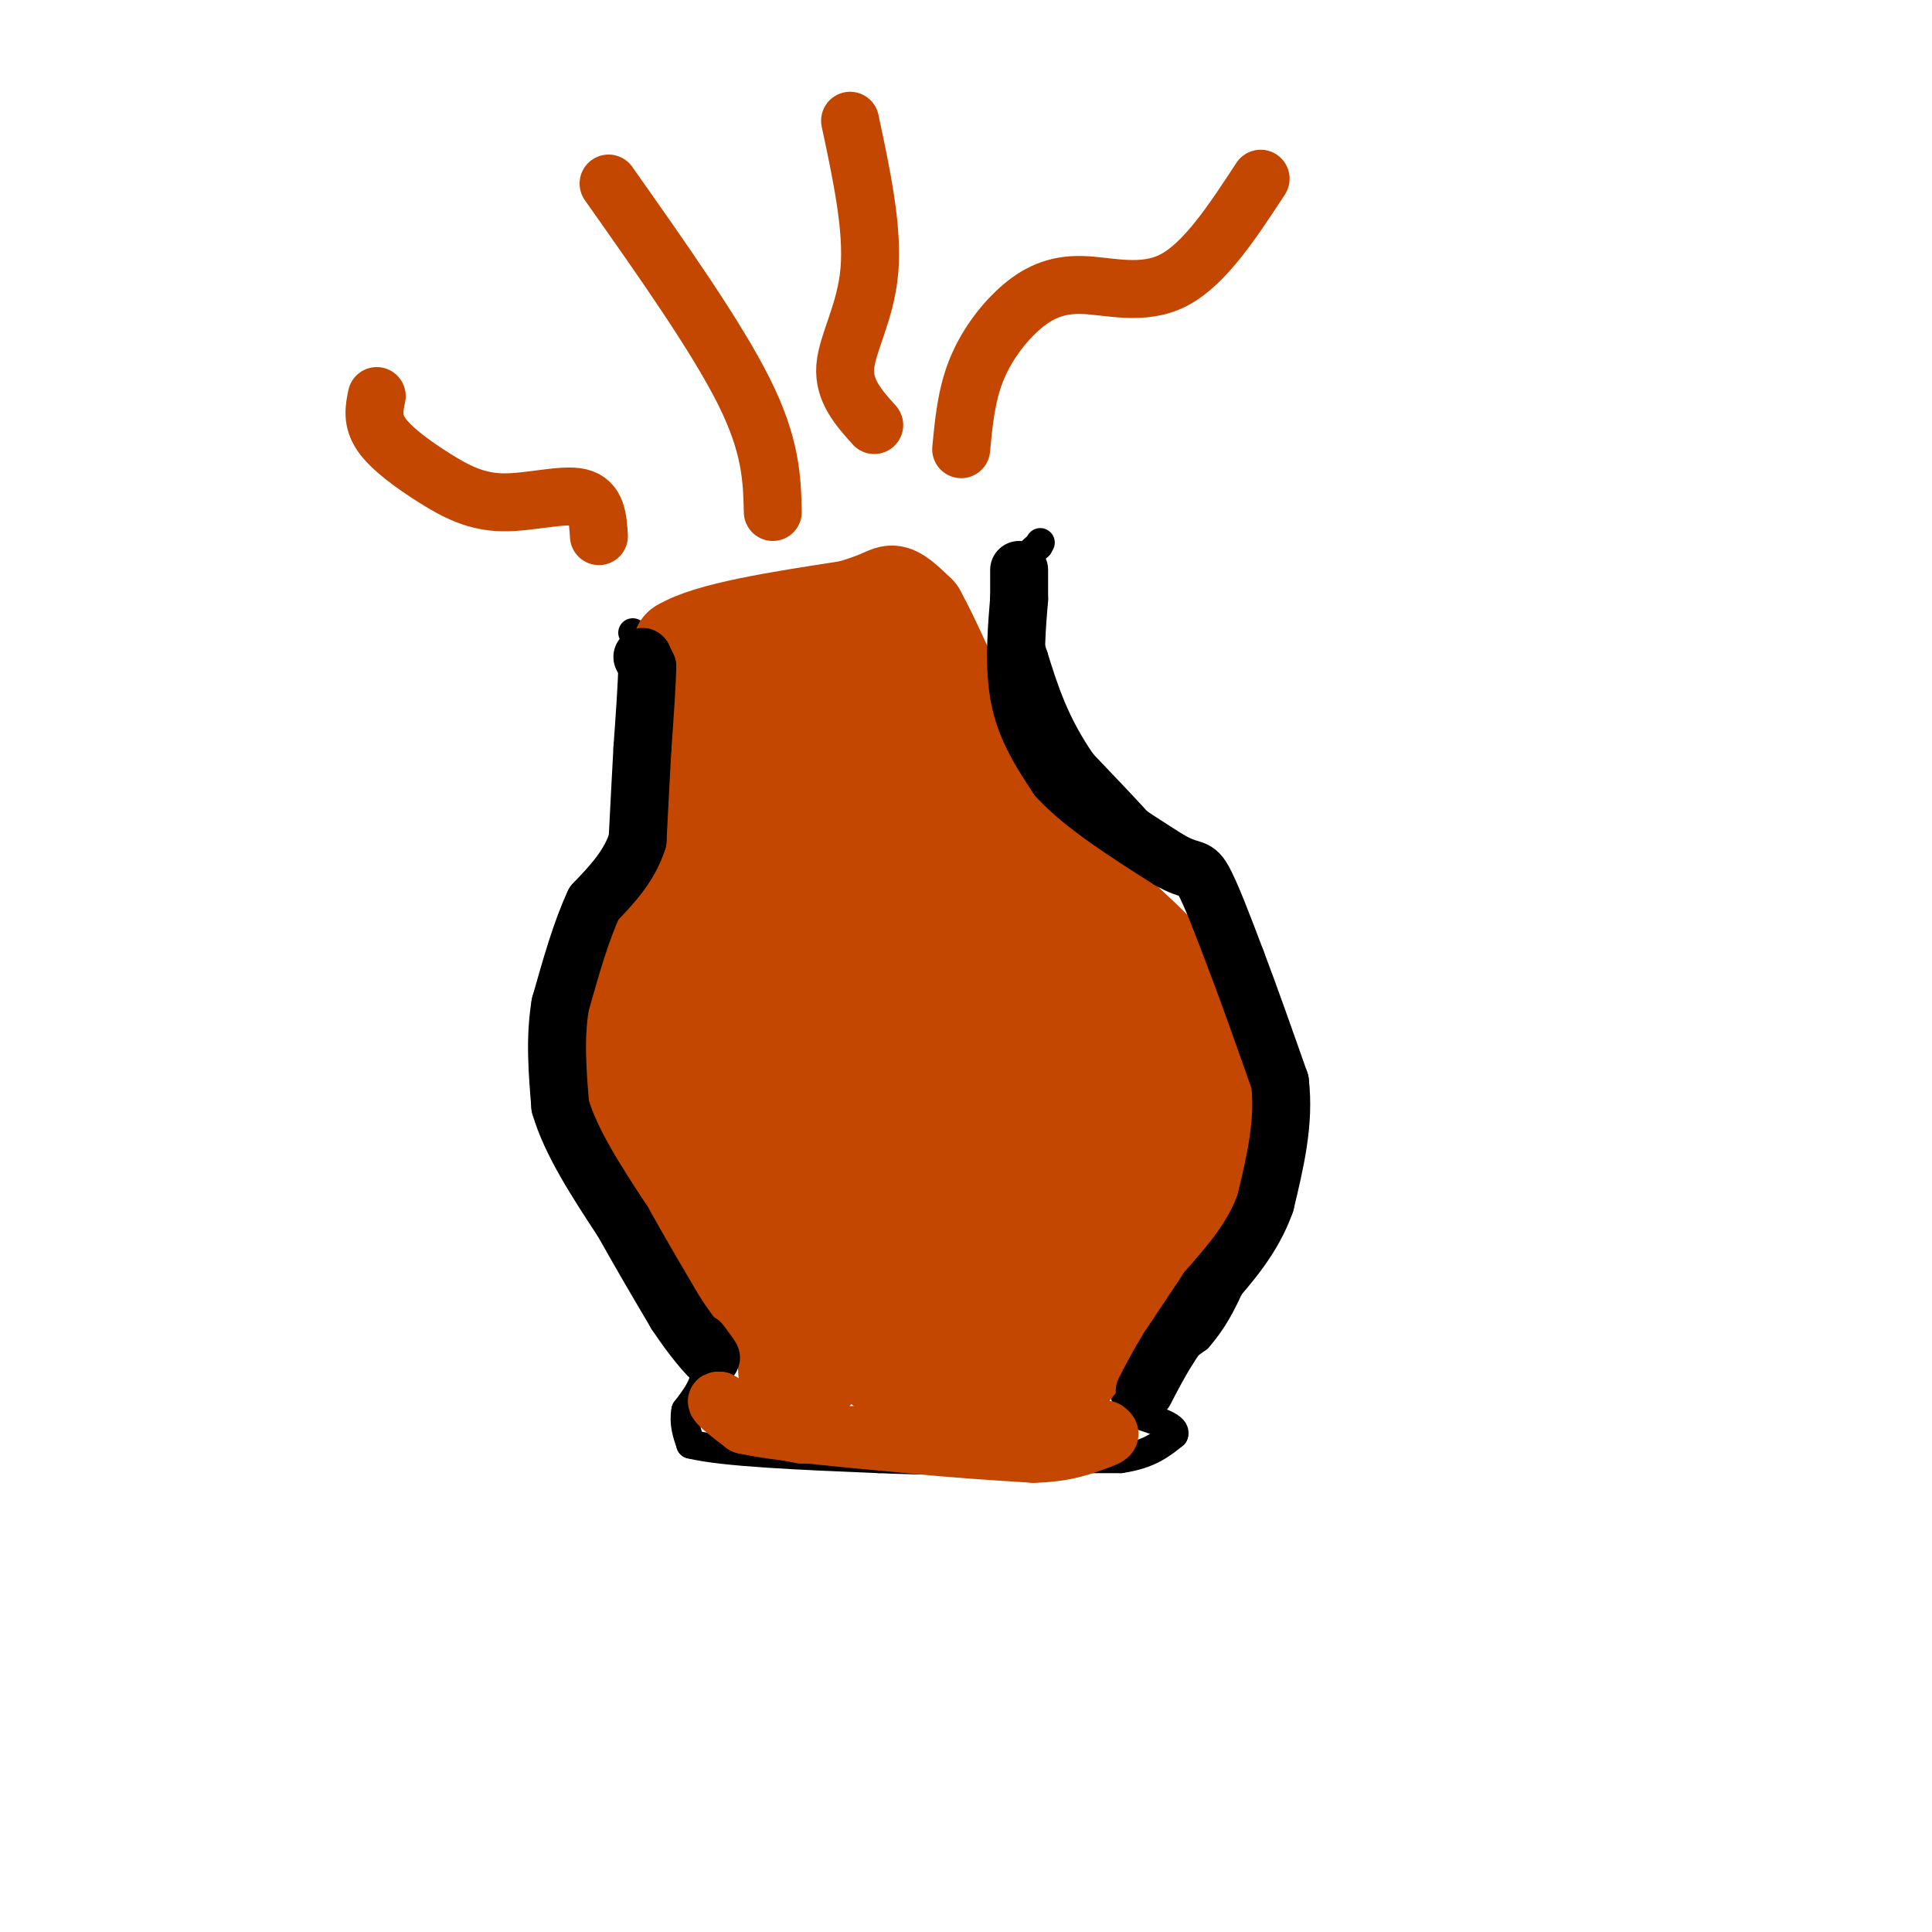 <svg viewBox='0 0 400 400' version='1.1' xmlns='http://www.w3.org/2000/svg' xmlns:xlink='http://www.w3.org/1999/xlink'><g fill='none' stroke='#000000' stroke-width='6' stroke-linecap='round' stroke-linejoin='round'><path d='M131,131c2.083,4.333 4.167,8.667 5,15c0.833,6.333 0.417,14.667 0,23'/><path d='M136,169c-2.333,7.500 -8.167,14.750 -14,22'/><path d='M122,191c-3.511,5.111 -5.289,6.889 -6,10c-0.711,3.111 -0.356,7.556 0,12'/><path d='M116,213c-0.400,4.667 -1.400,10.333 0,16c1.400,5.667 5.200,11.333 9,17'/><path d='M125,246c4.000,7.167 9.500,16.583 15,26'/><path d='M140,272c3.500,6.167 4.750,8.583 6,11'/><path d='M146,283c0.333,3.333 -1.833,6.167 -4,9'/><path d='M142,292c-0.500,2.667 0.250,4.833 1,7'/><path d='M143,299c6.667,1.667 22.833,2.333 39,3'/><path d='M182,302c10.833,0.500 18.417,0.250 26,0'/><path d='M208,302c8.333,0.000 16.167,0.000 24,0'/><path d='M232,302c5.833,-0.833 8.417,-2.917 11,-5'/><path d='M243,297c0.667,-1.500 -3.167,-2.750 -7,-4'/><path d='M236,293c-1.667,-1.333 -2.333,-2.667 -3,-4'/><path d='M233,289c2.000,-2.667 8.500,-7.333 15,-12'/><path d='M248,277c3.833,-4.333 5.917,-9.167 8,-14'/><path d='M256,263c2.500,-7.167 4.750,-18.083 7,-29'/><path d='M263,234c1.222,-9.267 0.778,-17.933 -2,-26c-2.778,-8.067 -7.889,-15.533 -13,-23'/><path d='M248,185c-6.167,-8.333 -15.083,-17.667 -24,-27'/><path d='M224,158c-5.667,-8.167 -7.833,-15.083 -10,-22'/><path d='M214,136c-2.167,-6.333 -2.583,-11.167 -3,-16'/><path d='M211,120c0.167,-3.833 2.083,-5.417 4,-7'/><path d='M215,113c0.667,-1.167 0.333,-0.583 0,0'/></g>
<g fill='none' stroke='#C34701' stroke-width='20' stroke-linecap='round' stroke-linejoin='round'><path d='M187,239c2.333,5.000 4.667,10.000 4,14c-0.667,4.000 -4.333,7.000 -8,10'/><path d='M183,263c-3.833,4.833 -9.417,11.917 -15,19'/><path d='M168,282c-2.111,3.622 0.111,3.178 0,3c-0.111,-0.178 -2.556,-0.089 -5,0'/><path d='M163,285c-0.644,-2.889 0.244,-10.111 0,-13c-0.244,-2.889 -1.622,-1.444 -3,0'/><path d='M160,272c0.500,-0.500 3.250,-1.750 6,-3'/><path d='M166,269c-0.333,-0.333 -4.167,0.333 -8,1'/><path d='M158,270c-2.333,-0.167 -4.167,-1.083 -6,-2'/><path d='M152,268c-2.167,-2.333 -4.583,-7.167 -7,-12'/><path d='M145,256c-3.167,-4.500 -7.583,-9.750 -12,-15'/><path d='M133,241c-3.500,-5.833 -6.250,-12.917 -9,-20'/><path d='M124,221c-1.533,-6.978 -0.867,-14.422 0,-18c0.867,-3.578 1.933,-3.289 3,-3'/><path d='M127,200c2.833,-4.000 8.417,-12.500 14,-21'/><path d='M141,179c2.500,-8.833 1.750,-20.417 1,-32'/><path d='M142,147c0.000,-7.500 -0.500,-10.250 -1,-13'/><path d='M141,134c5.667,-3.500 20.333,-5.750 35,-8'/><path d='M176,126c7.222,-2.089 7.778,-3.311 9,-3c1.222,0.311 3.111,2.156 5,4'/><path d='M190,127c2.833,5.000 7.417,15.500 12,26'/><path d='M202,153c4.333,8.333 9.167,16.167 14,24'/><path d='M216,177c5.167,6.333 11.083,10.167 17,14'/><path d='M233,191c5.000,4.500 9.000,8.750 13,13'/><path d='M246,204c3.500,5.333 5.750,12.167 8,19'/><path d='M254,223c1.333,7.000 0.667,15.000 0,23'/><path d='M254,246c-2.667,7.833 -9.333,15.917 -16,24'/><path d='M238,270c-4.333,5.167 -7.167,6.083 -10,7'/><path d='M228,277c-2.833,2.500 -4.917,5.250 -7,8'/><path d='M221,285c-6.822,2.178 -20.378,3.622 -29,2c-8.622,-1.622 -12.311,-6.311 -16,-11'/><path d='M176,276c-6.711,-9.133 -15.489,-26.467 -21,-40c-5.511,-13.533 -7.756,-23.267 -10,-33'/><path d='M145,203c-2.393,-8.536 -3.375,-13.375 -5,-13c-1.625,0.375 -3.893,5.964 -4,15c-0.107,9.036 1.946,21.518 4,34'/><path d='M140,239c-1.131,-7.286 -5.958,-42.500 -1,-40c4.958,2.500 19.702,42.714 24,44c4.298,1.286 -1.851,-36.357 -8,-74'/><path d='M155,169c-1.378,-3.467 -0.822,24.867 0,26c0.822,1.133 1.911,-24.933 3,-51'/><path d='M158,144c2.081,-0.541 5.785,23.608 8,23c2.215,-0.608 2.943,-25.971 5,-28c2.057,-2.029 5.445,19.278 7,26c1.555,6.722 1.278,-1.139 1,-9'/><path d='M179,156c1.042,4.285 3.148,19.496 4,18c0.852,-1.496 0.449,-19.699 1,-23c0.551,-3.301 2.055,8.301 3,13c0.945,4.699 1.331,2.496 0,-3c-1.331,-5.496 -4.380,-14.285 -6,-17c-1.620,-2.715 -1.810,0.642 -2,4'/><path d='M179,148c-0.365,6.589 -0.277,21.061 -2,16c-1.723,-5.061 -5.256,-29.656 -5,-15c0.256,14.656 4.300,68.561 4,73c-0.300,4.439 -4.943,-40.589 -7,-50c-2.057,-9.411 -1.529,16.794 -1,43'/><path d='M168,215c-0.339,11.610 -0.687,19.135 -1,24c-0.313,4.865 -0.592,7.072 -1,-3c-0.408,-10.072 -0.944,-32.421 1,-19c1.944,13.421 6.370,62.613 7,61c0.630,-1.613 -2.534,-54.032 -2,-65c0.534,-10.968 4.767,19.516 9,50'/><path d='M181,263c2.092,-1.180 2.823,-29.131 5,-25c2.177,4.131 5.800,40.344 7,44c1.200,3.656 -0.023,-25.247 1,-29c1.023,-3.753 4.292,17.642 6,25c1.708,7.358 1.854,0.679 2,-6'/><path d='M202,272c2.639,-9.041 8.238,-28.644 10,-24c1.762,4.644 -0.311,33.533 3,31c3.311,-2.533 12.007,-36.490 15,-42c2.993,-5.510 0.284,17.426 1,20c0.716,2.574 4.858,-15.213 9,-33'/><path d='M240,224c1.723,0.689 1.531,18.911 1,28c-0.531,9.089 -1.400,9.044 -3,-2c-1.600,-11.044 -3.931,-33.089 -4,-34c-0.069,-0.911 2.123,19.311 0,17c-2.123,-2.311 -8.562,-27.156 -15,-52'/><path d='M219,181c-2.346,1.378 -0.711,30.823 -2,30c-1.289,-0.823 -5.501,-31.914 -8,-34c-2.499,-2.086 -3.285,24.833 -5,31c-1.715,6.167 -4.357,-8.416 -7,-23'/><path d='M197,185c-0.738,7.982 0.915,39.439 -1,38c-1.915,-1.439 -7.400,-35.772 -8,-36c-0.600,-0.228 3.686,33.649 2,35c-1.686,1.351 -9.343,-29.825 -17,-61'/><path d='M173,161c1.222,4.956 12.778,47.844 17,56c4.222,8.156 1.111,-18.422 -2,-45'/><path d='M188,172c0.978,-9.267 4.422,-9.933 9,-3c4.578,6.933 10.289,21.467 16,36'/><path d='M213,205c2.833,11.333 1.917,21.667 1,32'/><path d='M214,237c-1.933,5.511 -7.267,3.289 -10,1c-2.733,-2.289 -2.867,-4.644 -3,-7'/><path d='M201,231c-0.500,-1.500 -0.250,-1.750 0,-2'/></g>
<g fill='none' stroke='#000000' stroke-width='12' stroke-linecap='round' stroke-linejoin='round'><path d='M133,136c0.000,0.000 0.100,0.100 0.1,0.1'/><path d='M133.1,136.1c0.167,0.333 0.533,1.117 0.9,1.9'/><path d='M134,138c-0.017,3.150 -0.508,10.075 -1,17'/><path d='M133,155c-0.333,6.000 -0.667,12.500 -1,19'/><path d='M132,174c-1.667,5.333 -5.333,9.167 -9,13'/><path d='M123,187c-2.667,5.667 -4.833,13.333 -7,21'/><path d='M116,208c-1.167,7.000 -0.583,14.000 0,21'/><path d='M116,229c2.167,7.500 7.583,15.750 13,24'/><path d='M129,253c4.000,7.167 7.500,13.083 11,19'/><path d='M140,272c3.356,5.089 6.244,8.311 7,9c0.756,0.689 -0.622,-1.156 -2,-3'/><path d='M211,118c0.000,0.000 0.000,6.000 0,6'/><path d='M211,124c-0.356,4.622 -1.244,13.178 0,20c1.244,6.822 4.622,11.911 8,17'/><path d='M219,161c5.167,5.667 14.083,11.333 23,17'/><path d='M242,178c4.822,2.778 5.378,1.222 7,4c1.622,2.778 4.311,9.889 7,17'/><path d='M256,199c2.667,7.000 5.833,16.000 9,25'/><path d='M265,224c1.000,8.333 -1.000,16.667 -3,25'/><path d='M262,249c-2.500,7.167 -7.250,12.583 -12,18'/><path d='M250,267c-3.333,5.000 -5.667,8.500 -8,12'/><path d='M242,279c-2.167,3.500 -3.583,6.250 -5,9'/></g>
<g fill='none' stroke='#C34701' stroke-width='12' stroke-linecap='round' stroke-linejoin='round'><path d='M160,106c-0.167,-6.833 -0.333,-13.667 -6,-25c-5.667,-11.333 -16.833,-27.167 -28,-43'/><path d='M181,88c-3.178,-3.533 -6.356,-7.067 -6,-12c0.356,-4.933 4.244,-11.267 5,-20c0.756,-8.733 -1.622,-19.867 -4,-31'/><path d='M124,111c-0.217,-3.587 -0.434,-7.174 -4,-8c-3.566,-0.826 -10.482,1.108 -16,1c-5.518,-0.108 -9.640,-2.260 -14,-5c-4.360,-2.740 -8.960,-6.069 -11,-9c-2.040,-2.931 -1.520,-5.466 -1,-8'/><path d='M199,93c0.520,-5.467 1.040,-10.935 3,-16c1.960,-5.065 5.360,-9.729 9,-13c3.640,-3.271 7.518,-5.150 13,-5c5.482,0.150 12.566,2.329 19,-1c6.434,-3.329 12.217,-12.164 18,-21'/><path d='M202,289c-2.333,-0.583 -4.667,-1.167 -7,0c-2.333,1.167 -4.667,4.083 -7,7'/><path d='M188,296c-4.833,1.333 -13.417,1.167 -22,1'/><path d='M166,297c-6.500,-1.000 -11.750,-4.000 -17,-7'/><path d='M149,290c-2.000,-0.333 1.500,2.333 5,5'/><path d='M154,295c6.500,1.500 20.250,2.750 34,4'/><path d='M188,299c10.000,1.000 18.000,1.500 26,2'/><path d='M214,301c6.667,-0.167 10.333,-1.583 14,-3'/><path d='M228,298c2.500,-0.833 1.750,-1.417 1,-2'/></g>
</svg>